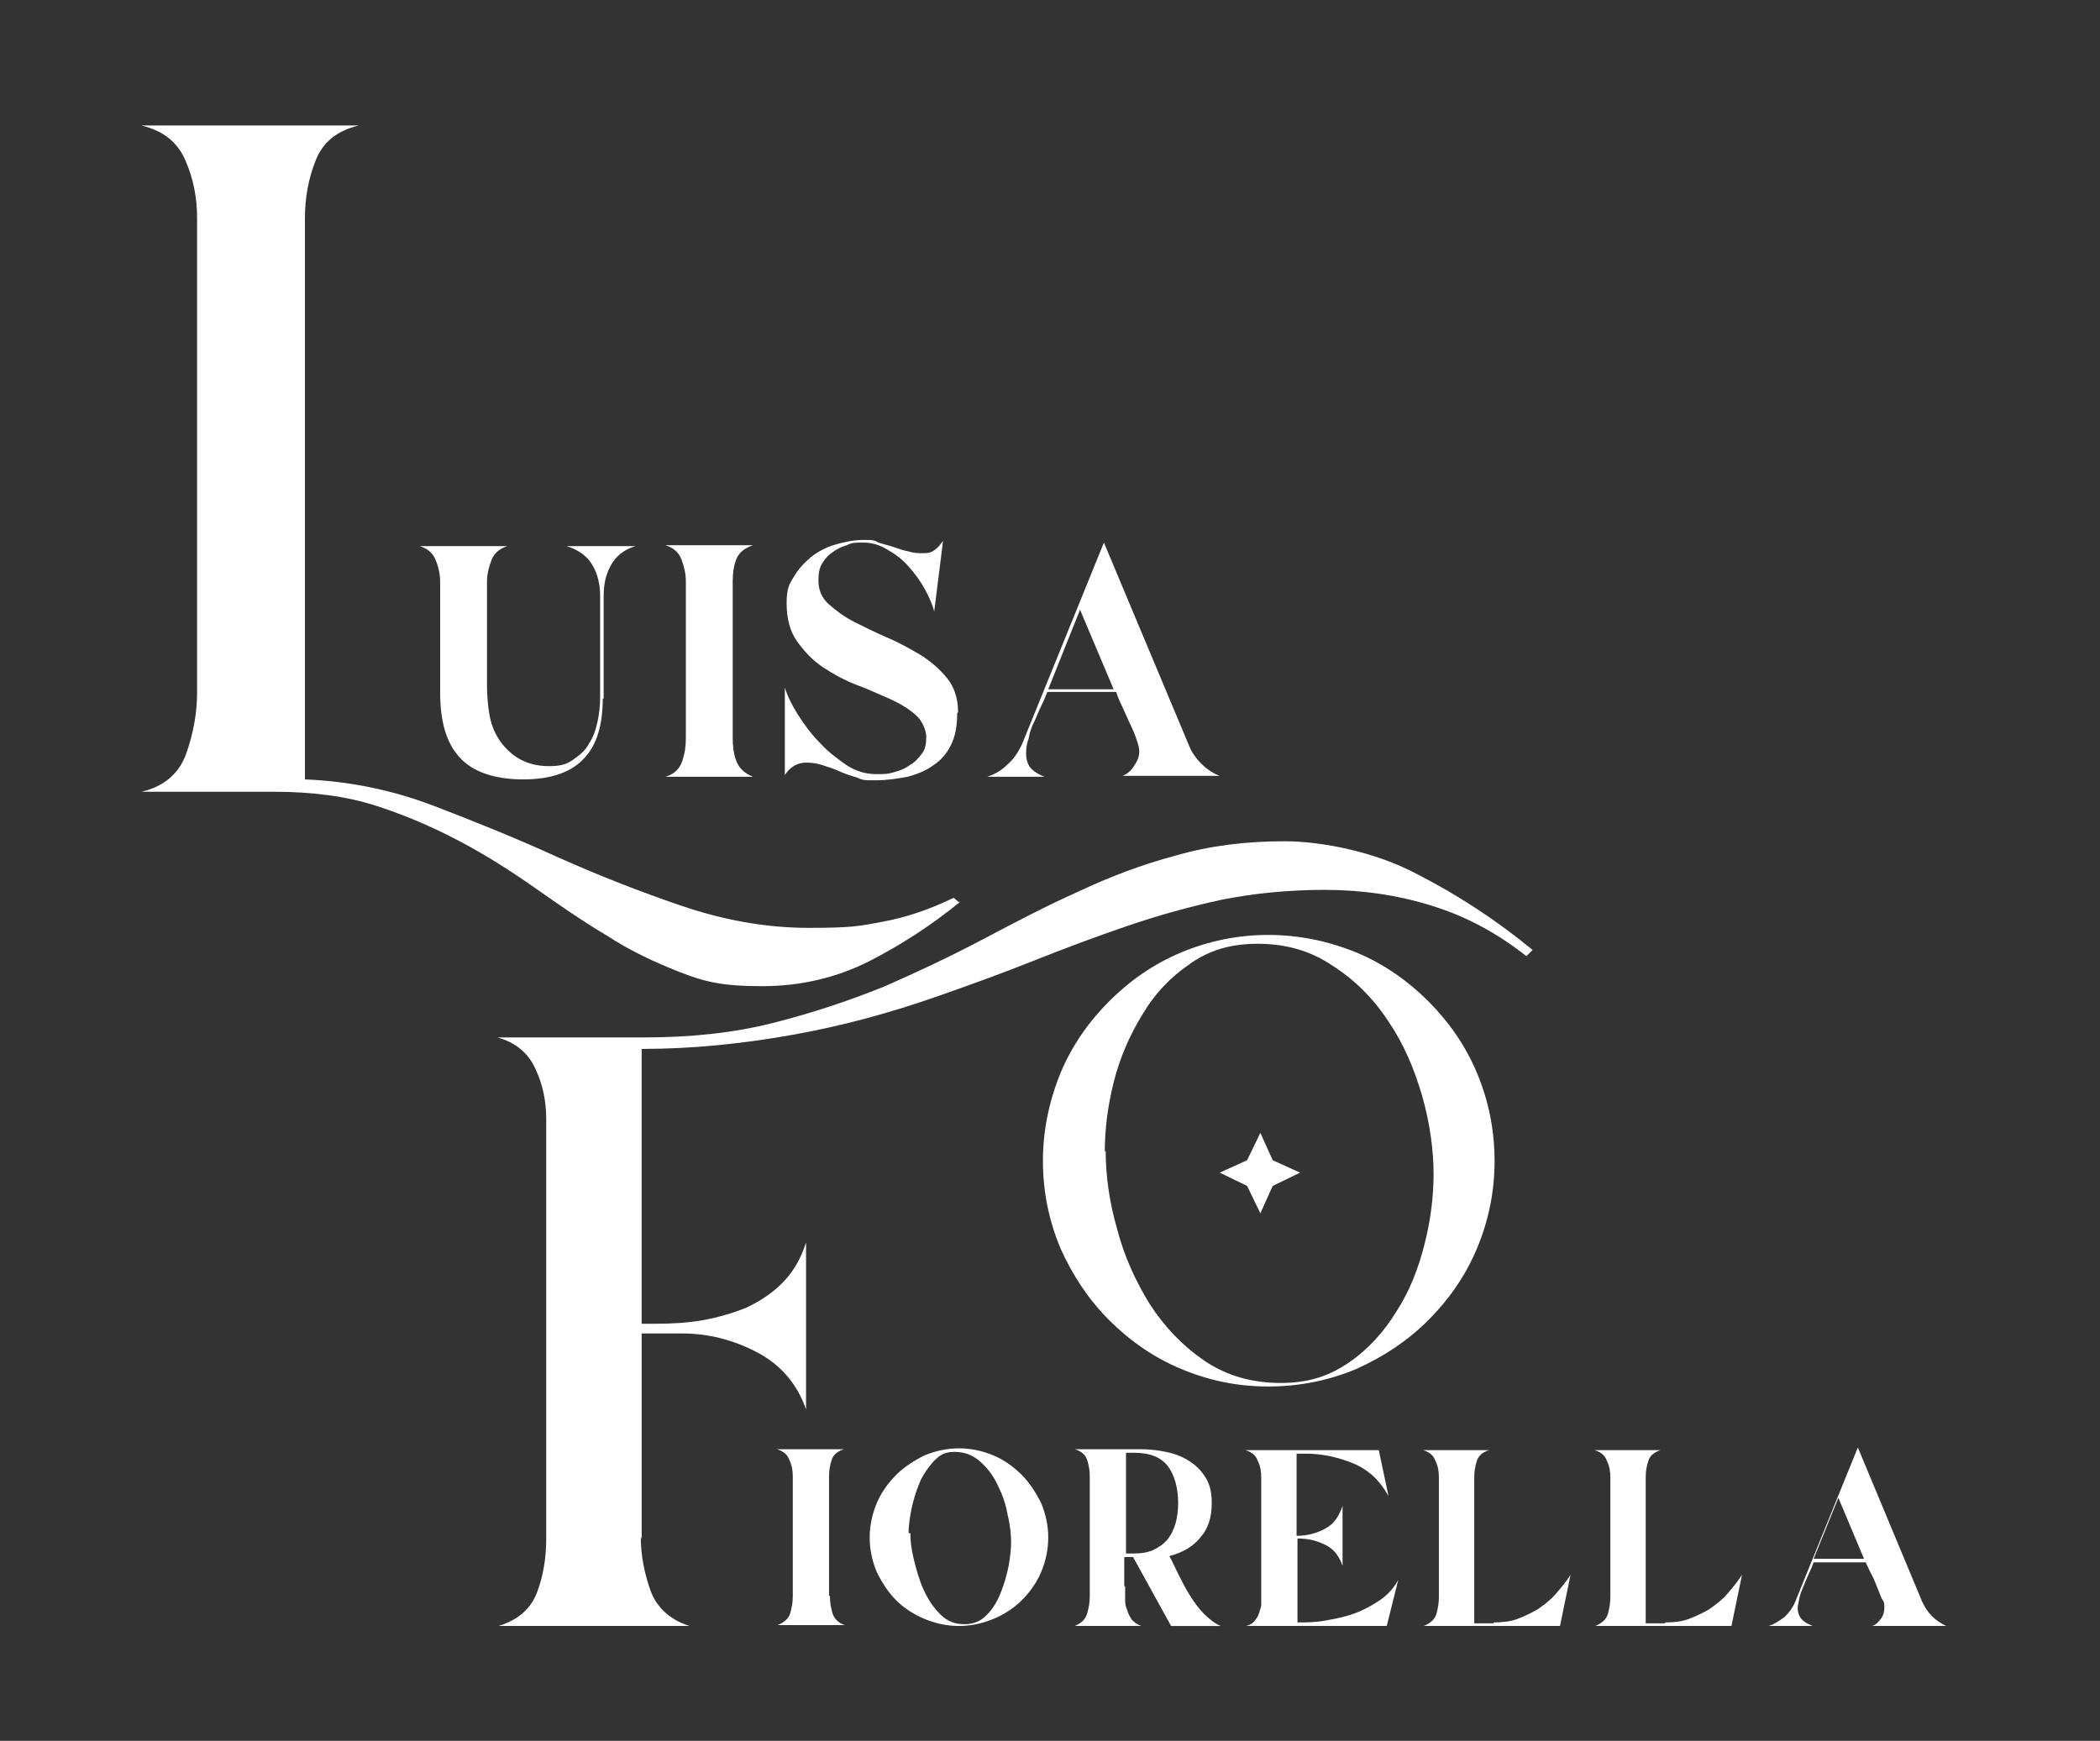 <svg xmlns="http://www.w3.org/2000/svg" xmlns:xlink="http://www.w3.org/1999/xlink" viewBox="0 0 237.6 197"><rect x="0" y="0" width="237.6" height="197" fill="#333333" stroke="none"/><defs><style>      .cls-1 {        fill: none;      }      .cls-2 {        clip-path: url(#clippath-1);      }      .cls-3 {        fill: #fff;      }      .cls-4 {        clip-path: url(#clippath);      }    </style><clipPath id="clippath"><rect class="cls-1" x="138" y="128.2" width="9.1" height="9.1"></rect></clipPath><clipPath id="clippath-1"><polygon class="cls-1" points="142.6 128.2 144 131.3 147.1 132.7 144 134.2 142.6 137.3 141.1 134.2 138 132.7 141.1 131.3 142.6 128.2"></polygon></clipPath></defs><g><g id="Layer_1"><g class="cls-4"><g class="cls-2"><path class="cls-3" d="M138,128.2h9.1v9.1h-9.1v-9.1Z"></path></g></g><path class="cls-3" d="M108.7,102c-3.3,2.7-6.7,4.9-10.4,6.8-3.6,1.8-7.6,2.8-12.1,2.8s-6.5-.5-9.3-1.6c-2.8-1.1-5.6-2.4-8.2-4.1-2.7-1.6-5.3-3.4-8-5.3-2.7-1.9-5.5-3.7-8.5-5.3-3-1.6-6.2-3-9.6-4.1-3.4-1.1-7.3-1.6-11.5-1.6h-15.1c2.6-.6,4.3-2.1,5.1-4.4.8-2.3,1.2-4.6,1.2-6.8V24.7c0-2.3-.4-4.4-1.3-6.5-.9-2.1-2.5-3.4-5-4h24.6c-2.5.6-4.1,1.9-4.9,4-.8,2-1.2,4.2-1.2,6.5v63.5c5,.2,9.9,1.2,14.6,3,4.7,1.8,9.4,3.7,14,5.8,4.7,2.1,9.3,3.9,14,5.5,4.7,1.6,9.5,2.5,14.4,2.5s5.8-.2,8.4-.7c2.7-.5,5.3-1.4,8-2.7l.6.5Z"></path><path class="cls-3" d="M72.5,173.9c0,2.1.4,4.1,1.1,6.1.7,1.9,2.2,3.3,4.4,4h-21.6c2.3-.7,3.7-2,4.4-3.9.7-1.9,1-3.9,1-6v-47.5c0-2-.4-3.9-1.2-5.6-.8-1.8-2.2-3-4.3-3.6h16.5c5.3,0,10.1-.5,14.5-1.6,4.4-1.1,8.6-2.5,12.6-4.1,3.9-1.7,7.7-3.5,11.3-5.4,3.6-1.9,7.2-3.8,10.8-5.4,3.6-1.7,7.3-3.1,11.1-4.1,3.8-1.1,7.9-1.6,12.2-1.6s10.3,1.2,15,3.7c4.7,2.4,9.1,5.3,13.1,8.6l-.7.7c-3.3-2.6-6.8-4.5-10.7-5.7-3.8-1.2-7.9-1.8-12.1-1.8s-8,.4-11.6,1.1c-3.7.8-7.3,1.8-10.8,3-3.5,1.2-7,2.5-10.5,3.9-3.5,1.4-7.1,2.7-10.8,4-5.4,1.9-10.9,3.4-16.5,4.4-5.6,1-11.3,1.6-17.1,1.6v31.1h1.6c1.8,0,3.6-.1,5.3-.4,1.7-.3,3.4-.8,4.9-1.4,1.5-.7,2.9-1.6,4.1-2.8s2.1-2.7,2.7-4.6v18.9c-1-2.9-2.9-5.1-5.6-6.5-2.7-1.4-5.5-2.1-8.4-2.1h-4.6v23.3Z"></path><path class="cls-3" d="M68.2,79c0,3.1-.7,5.4-2.2,6.9-1.4,1.5-3.7,2.3-6.8,2.3s-5.7-.8-7.2-2.5c-1.5-1.6-2.2-4.1-2.2-7.3v-12.6c0-.8-.2-1.7-.5-2.4-.3-.8-.9-1.3-1.8-1.6h9.9c-.9.3-1.5.8-1.8,1.6-.3.8-.5,1.6-.5,2.4v11.8c0,1.1.1,2.3.3,3.4.2,1.1.6,2,1.2,2.9.6.8,1.3,1.5,2.2,2,.9.5,2,.8,3.3.8s2-.2,2.7-.7,1.4-1,1.8-1.8c.5-.7.8-1.6,1-2.5.2-.9.3-1.9.3-2.8v-11.5c0-1.3-.3-2.5-.9-3.5s-1.6-1.7-2.9-2.1h7.8c-1.3.4-2.2,1.1-2.8,2.2-.6,1.1-.8,2.2-.8,3.5v11.6Z"></path><path class="cls-3" d="M82.9,83.5c0,.9.1,1.8.4,2.6.3.8.9,1.4,1.9,1.8h-9.9c1-.3,1.6-.9,1.9-1.8.3-.9.4-1.7.4-2.6v-17.7c0-.9-.2-1.7-.5-2.5-.3-.8-.9-1.3-1.8-1.6h9.9c-.9.3-1.6.8-1.9,1.6-.3.8-.4,1.6-.4,2.5v17.7Z"></path><path class="cls-3" d="M108.3,80.7c0,1.4-.2,2.6-.7,3.6-.5,1-1.1,1.7-2,2.3-.8.6-1.8,1-2.9,1.3-1.1.2-2.3.4-3.6.4s-1.5,0-2.1-.3c-.7-.2-1.3-.4-2-.7-.6-.3-1.3-.5-1.9-.7-.6-.2-1.2-.3-1.9-.3-1,0-1.8.5-2.4,1.4v-9.9c.3,1,.8,2,1.5,3.1.7,1.1,1.5,2.2,2.5,3.2.9,1,2,1.8,3,2.5,1.1.7,2.2,1,3.3,1s1.3,0,2-.2c.7-.2,1.3-.4,1.8-.8.6-.3,1-.8,1.4-1.3.4-.5.5-1.2.5-1.9s-.4-1.8-1.2-2.5c-.8-.7-1.8-1.3-2.9-1.8-1.2-.5-2.4-1.1-3.8-1.6-1.3-.5-2.6-1.2-3.8-2-1.2-.8-2.1-1.8-2.9-2.9-.8-1.1-1.2-2.6-1.2-4.3s.3-2.2.8-3c.5-.9,1.2-1.6,2-2.3.8-.6,1.7-1.1,2.8-1.4,1-.3,2.1-.5,3.1-.5s1.2,0,1.7.3c.6.2,1.1.3,1.7.5.6.2,1.1.4,1.7.5.6.2,1.1.2,1.7.2s.9-.1,1.3-.4c.4-.3.6-.6.9-1l-1,8c-.2-.8-.6-1.7-1.1-2.6-.5-.9-1.1-1.7-1.8-2.5-.7-.8-1.5-1.4-2.4-1.9-.8-.5-1.7-.8-2.7-.8s-1.3,0-1.9.3c-.6.2-1.1.4-1.6.8-.5.3-.9.8-1.2,1.3-.3.5-.4,1.1-.4,1.9,0,1.1.4,2,1.2,2.7.8.7,1.7,1.4,2.9,2,1.2.6,2.4,1.2,3.8,1.8,1.4.6,2.6,1.3,3.8,2,1.2.8,2.1,1.6,2.9,2.6.8,1,1.2,2.3,1.2,3.8Z"></path><path class="cls-3" d="M116.1,85.3c0,.7.2,1.3.6,1.7.4.4.9.7,1.5.9h-6.5c.9-.3,1.6-.7,2.3-1.4.7-.6,1.2-1.4,1.6-2.2l9.3-22.9,9.6,22.9c.3.8.8,1.5,1.4,2.1.6.6,1.3,1.1,2.1,1.4h-11c.5-.2.9-.5,1.3-1.1.4-.6.6-1.1.6-1.6s-.1-.8-.3-1.4c-.2-.6-.5-1.3-.8-1.9-.3-.7-.6-1.3-.9-2-.3-.6-.5-1.1-.6-1.5h-7.8c-.2.5-.4,1-.7,1.6-.3.6-.5,1.2-.8,1.8-.3.6-.5,1.2-.6,1.8-.2.6-.3,1.1-.3,1.6ZM118.6,78h7.4l-3.8-9-3.6,9Z"></path><path class="cls-3" d="M93.9,180.6c0,.7.1,1.3.3,2,.2.6.7,1.1,1.4,1.3h-7.6c.7-.3,1.2-.7,1.4-1.3.2-.7.3-1.3.3-2v-13.5c0-.7-.1-1.3-.4-1.9-.2-.6-.7-1-1.4-1.2h7.6c-.7.2-1.2.6-1.4,1.2-.2.6-.3,1.2-.3,1.9v13.5Z"></path><path class="cls-3" d="M118.6,174c0,1.4-.3,2.7-.8,3.9-.5,1.2-1.3,2.3-2.2,3.2-.9.9-2,1.6-3.2,2.1-1.2.5-2.5.8-3.9.8s-2.7-.3-3.9-.8c-1.2-.5-2.3-1.2-3.2-2.1-.9-.9-1.6-2-2.2-3.2-.5-1.2-.8-2.5-.8-3.9s.3-2.7.8-3.9c.5-1.2,1.3-2.3,2.2-3.2.9-.9,2-1.6,3.2-2.2,1.2-.5,2.5-.8,3.9-.8s2.7.3,3.9.8c1.2.5,2.3,1.3,3.2,2.2.9.9,1.6,2,2.2,3.2.5,1.2.8,2.5.8,3.9ZM103,173.5c0,.8.1,1.8.4,3s.6,2.3,1.1,3.4c.5,1.1,1.1,2,1.9,2.8.8.8,1.7,1.1,2.7,1.1s1.8-.3,2.5-1c.7-.7,1.2-1.5,1.6-2.5.4-1,.7-2,.9-3,.2-1.1.3-2,.3-2.8s-.1-1.9-.4-3.1c-.2-1.2-.6-2.3-1.1-3.3-.5-1.1-1.2-2-2-2.7-.8-.7-1.7-1.1-2.9-1.1s-1.7.4-2.4,1.1c-.6.7-1.2,1.5-1.6,2.5-.4,1-.7,2-.9,3-.2,1-.3,1.9-.3,2.6Z"></path><path class="cls-3" d="M127.3,179.5v1.3c0,.5,0,.9.2,1.3.1.4.3.8.5,1.1.2.3.6.6,1.1.8h-7.5c.7-.3,1.2-.7,1.4-1.4.2-.7.3-1.3.3-2v-13.5c0-.7-.1-1.3-.3-1.9-.2-.6-.7-1-1.4-1.2h7.4c1,0,2,.1,2.9.3,1,.2,1.8.5,2.6,1,.8.5,1.4,1.1,1.9,1.9.5.8.7,1.7.7,2.9,0,1.6-.4,2.9-1.3,3.9-.8,1-2,1.7-3.5,2.1.3.5.6,1.2,1,2,.4.8.8,1.6,1.3,2.4.5.8,1,1.5,1.6,2.1.6.6,1.2,1.1,1.9,1.4h-5.6l-4.3-7.8h-1v2.5s0,.8,0,.8ZM127.3,175.8h.9c.9,0,1.6-.1,2.3-.4.6-.3,1.2-.7,1.6-1.2.4-.5.7-1.1.9-1.8.2-.7.3-1.5.3-2.3,0-1.7-.4-3.1-1.1-4.1-.8-1.1-2.1-1.6-3.9-1.6h-.9v11.5Z"></path><path class="cls-3" d="M146.8,183.6c.9,0,2,0,3.1-.2,1.1-.2,2.2-.4,3.3-.8,1.1-.4,2-.9,2.9-1.5.9-.6,1.6-1.4,2.1-2.3l-1.3,5.2h-15.9c.4-.1.7-.3.9-.5.2-.3.4-.5.5-.8.1-.3.2-.6.3-1,0-.4,0-.7,0-1v-13.5c0-.7-.1-1.3-.4-1.9-.2-.6-.7-1-1.4-1.2h15.1l1.1,5.2c-1-1.8-2.3-3-4-3.7-1.7-.7-3.5-1.1-5.4-1.1h-1v9.3c1.2,0,2.3-.3,3.2-.8,1-.5,1.6-1.4,2-2.6v6.8c-.4-1.2-1.1-2-2-2.4-1-.5-2-.7-3.1-.7h0v9.6Z"></path><path class="cls-3" d="M169,183.6c1,0,1.9-.1,2.7-.4.8-.3,1.6-.7,2.3-1.1.7-.5,1.4-1,2-1.7.6-.7,1.2-1.4,1.7-2.2l-1.2,5.8h-15.4c.7-.3,1.2-.7,1.4-1.3.2-.7.3-1.3.3-2v-13.5c0-.7-.1-1.3-.4-1.9-.2-.6-.7-1-1.4-1.2h7.5c-.7.2-1.2.6-1.4,1.2-.2.6-.3,1.2-.3,1.9v16.5h2.2Z"></path><path class="cls-3" d="M188.4,183.6c1,0,1.9-.1,2.7-.4.8-.3,1.6-.7,2.3-1.1.7-.5,1.4-1,2-1.7.6-.7,1.2-1.4,1.7-2.2l-1.2,5.8h-15.4c.7-.3,1.2-.7,1.4-1.3.2-.7.3-1.3.3-2v-13.5c0-.7-.1-1.3-.4-1.9-.2-.6-.7-1-1.4-1.2h7.5c-.7.2-1.2.6-1.4,1.2-.2.6-.3,1.2-.3,1.9v16.5h2.2Z"></path><path class="cls-3" d="M203.4,182c0,.5.2,1,.5,1.3.3.3.7.5,1.2.7h-5c.7-.2,1.2-.6,1.8-1,.5-.5.9-1,1.2-1.7l7.1-17.5,7.3,17.5c.3.6.6,1.1,1.1,1.6.5.5,1,.8,1.6,1.1h-8.4c.4-.1.7-.4,1-.8.3-.4.4-.8.4-1.3s0-.6-.3-1c-.2-.5-.4-1-.6-1.5-.2-.5-.4-1-.7-1.5-.2-.5-.4-.8-.5-1.1h-5.9c-.1.3-.3.8-.5,1.2-.2.4-.4.9-.6,1.4-.2.5-.4.9-.5,1.4-.1.5-.2.9-.2,1.2ZM205.3,176.4h5.6l-2.9-6.9-2.8,6.9Z"></path><path class="cls-3" d="M169.1,131.4c0,3.5-.7,6.8-2,9.9-1.3,3.1-3.2,5.8-5.5,8.1-2.3,2.3-5,4.1-8.1,5.5-3.1,1.3-6.4,2-10,2s-6.8-.7-9.9-2c-3.1-1.3-5.8-3.2-8.1-5.5-2.3-2.3-4.1-5-5.5-8.1-1.3-3.1-2-6.4-2-9.9s.7-6.8,2-10c1.3-3.1,3.2-5.8,5.5-8.1,2.3-2.3,5-4.2,8.1-5.5,3.1-1.3,6.4-2,9.9-2s6.8.7,10,2c3.1,1.3,5.8,3.2,8.1,5.5,2.3,2.3,4.2,5,5.5,8.1,1.3,3.1,2,6.4,2,10ZM125.1,130.2c0,2.8.4,5.8,1.3,8.9.8,3.1,2.1,5.9,3.7,8.5,1.7,2.6,3.7,4.7,6.2,6.4,2.5,1.7,5.4,2.5,8.6,2.5s5.5-.8,7.7-2.3c2.2-1.5,4-3.5,5.4-5.8,1.5-2.3,2.5-4.9,3.2-7.7.7-2.8,1-5.4,1-7.9s-.4-5.7-1.3-8.8c-.9-3.1-2.1-5.9-3.8-8.4-1.7-2.6-3.8-4.7-6.3-6.3-2.5-1.7-5.3-2.5-8.5-2.5s-5.6.8-7.7,2.3c-2.2,1.5-4,3.4-5.4,5.8-1.4,2.3-2.5,4.8-3.2,7.6-.7,2.8-1,5.4-1,7.9Z"></path></g></g></svg>